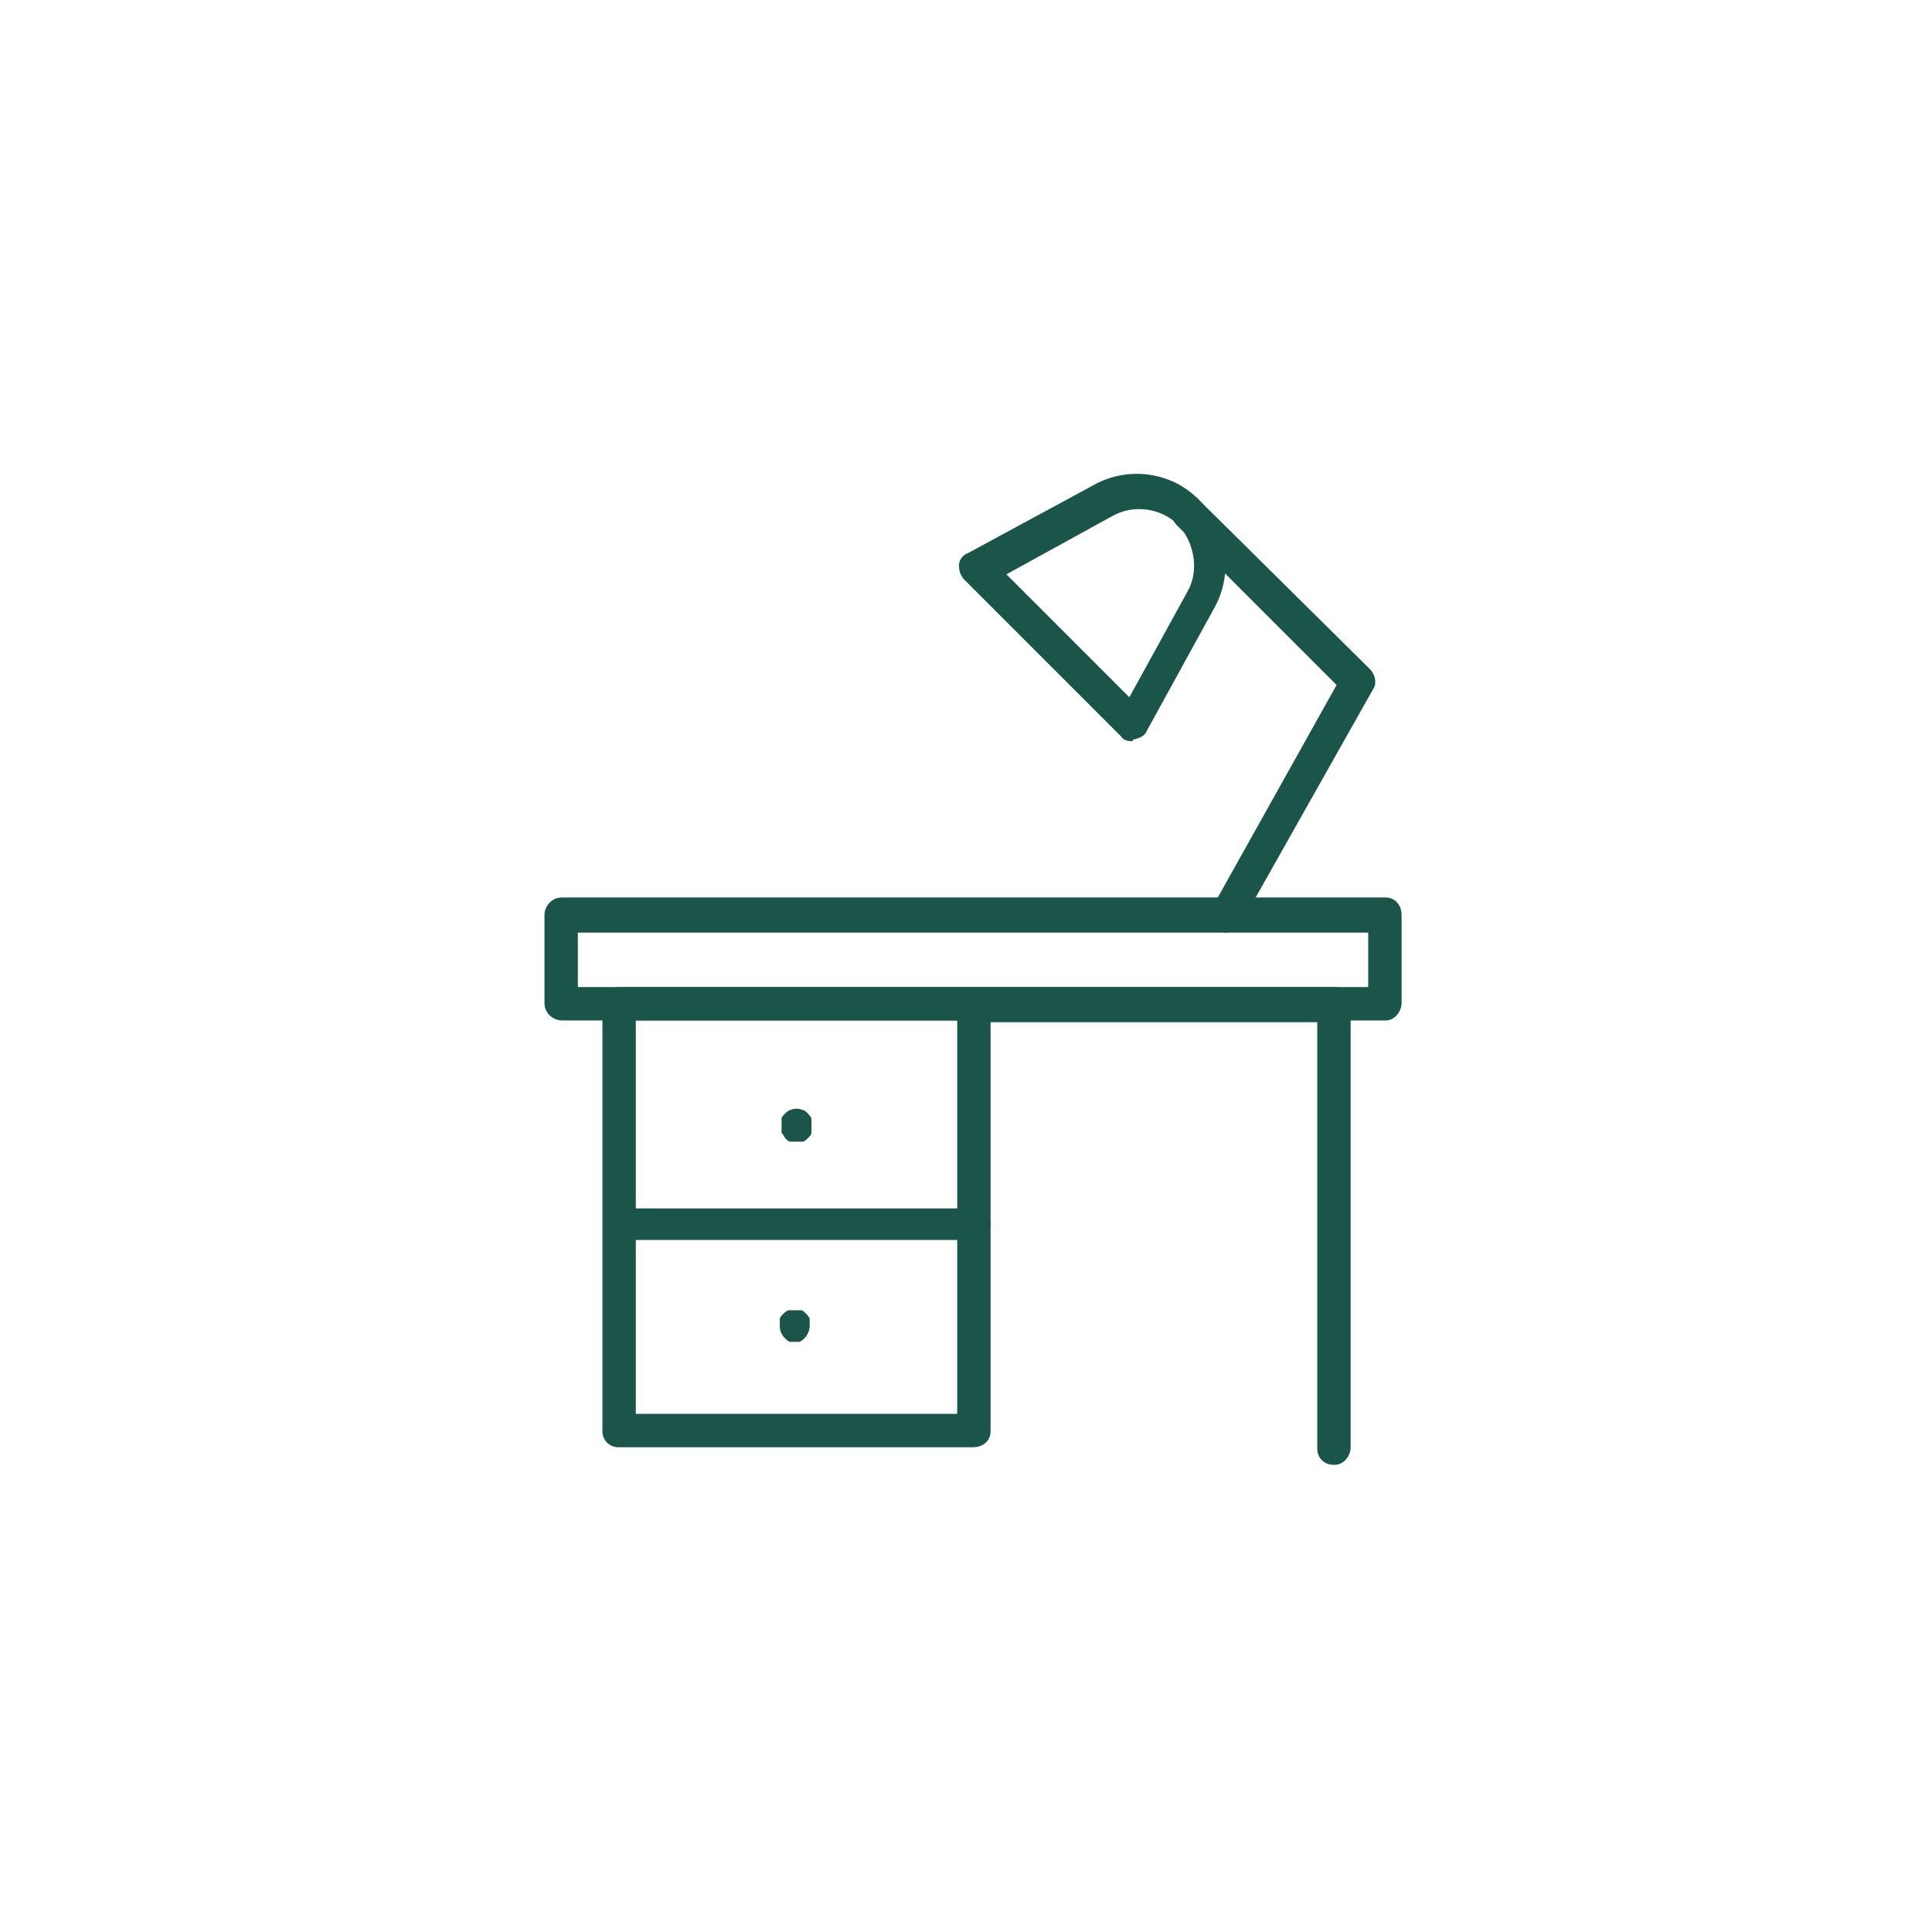 <?xml version="1.0" encoding="UTF-8"?>
<svg xmlns="http://www.w3.org/2000/svg" xmlns:xlink="http://www.w3.org/1999/xlink" version="1.1" viewBox="0 0 110 110">
  <defs>
    <style>
      .cls-1 {
        fill: none;
      }

      .cls-2 {
        fill: #1b5449;
      }

      .cls-3 {
        clip-path: url(#clippath);
      }
    </style>
    <clipPath id="clippath">
      <rect class="cls-1" x="31" y="27" width="48.8" height="56.4"></rect>
    </clipPath>
  </defs>
  <!-- Generator: Adobe Illustrator 28.6.0, SVG Export Plug-In . SVG Version: 1.2.0 Build 709)  -->
  <g>
    <g id="Layer_1">
      <g class="cls-3">
        <g>
          <path class="cls-2" d="M75.9,83.4c-.5,0-.9-.4-.9-.9v-24.3h-18.6s0,23.3,0,23.3c0,.5-.4.9-1,.9h-20.2c-.5,0-.9-.4-.9-.9v-24.3c0-.2,0-.5.3-.7s.4-.3.7-.3h40.7c.5,0,.9.5.9,1v25.2c0,.5-.4,1-.9,1h0ZM36.2,80.5h18.3v-22.4h-18.3s0,22.4,0,22.4Z"></path>
          <path class="cls-2" d="M55.5,70.6h-20.2c-.5,0-.9-.4-.9-.9s.4-.9.9-.9h20.2c.5,0,.9.4.9.9s-.4.9-.9.9Z"></path>
          <path class="cls-2" d="M78.9,58.1H32c-.5,0-1-.4-1-1v-5c0-.5.4-1,1-1h46.9c.5,0,.9.4.9,1v5c0,.5-.4,1-.9,1ZM32.9,56.2h45v-3.1h-45v3.1Z"></path>
          <path class="cls-2" d="M45.4,76.4c-.1,0-.2,0-.4,0-.1,0-.2-.1-.3-.2-.2-.2-.3-.4-.3-.7s0-.2,0-.4c0-.1.1-.2.2-.3,0,0,.2-.2.3-.2.2,0,.5,0,.7,0,.1,0,.2.1.3.2,0,0,.2.2.2.3,0,.1,0,.2,0,.4,0,.2-.1.5-.3.7,0,0-.2.2-.3.2-.1,0-.2,0-.4,0Z"></path>
          <path class="cls-2" d="M45.4,65c-.1,0-.2,0-.4,0-.1,0-.2-.1-.3-.2,0,0-.1-.2-.2-.3,0-.1,0-.2,0-.4s0-.2,0-.4c0-.1.1-.2.2-.3,0,0,.2-.2.3-.2.2-.1.5-.1.7,0,.1,0,.2.1.3.2,0,0,.2.2.2.3,0,.1,0,.2,0,.4s0,.2,0,.4c0,.1-.1.2-.2.3s-.2.2-.3.2c-.1,0-.2,0-.4,0Z"></path>
          <path class="cls-2" d="M69.9,53.1c-.2,0-.3,0-.5-.1-.5-.3-.6-.8-.4-1.3l7.1-12.7-9.1-9.1c-.4-.4-.4-1,0-1.4.4-.4,1-.4,1.3,0l9.7,9.6c.3.3.4.8.2,1.1l-7.5,13.3c-.2.3-.5.5-.8.5Z"></path>
          <path class="cls-2" d="M64.5,42.2c-.2,0-.5,0-.7-.3l-8.9-8.9c-.2-.2-.3-.5-.3-.8,0-.3.2-.6.5-.7l7.2-3.9c2-1.1,4.5-.7,6,.9,1.6,1.6,1.9,4.1.9,6l-3.9,7.1c-.1.3-.4.4-.7.5,0,0,0,0-.1,0h0ZM57.2,32.6l7.1,7.1,3.3-6c.7-1.2.4-2.8-.5-3.8-1-1-2.6-1.2-3.8-.5l-6,3.3h0Z"></path>
        </g>
      </g>
    </g>
  </g>
</svg>
